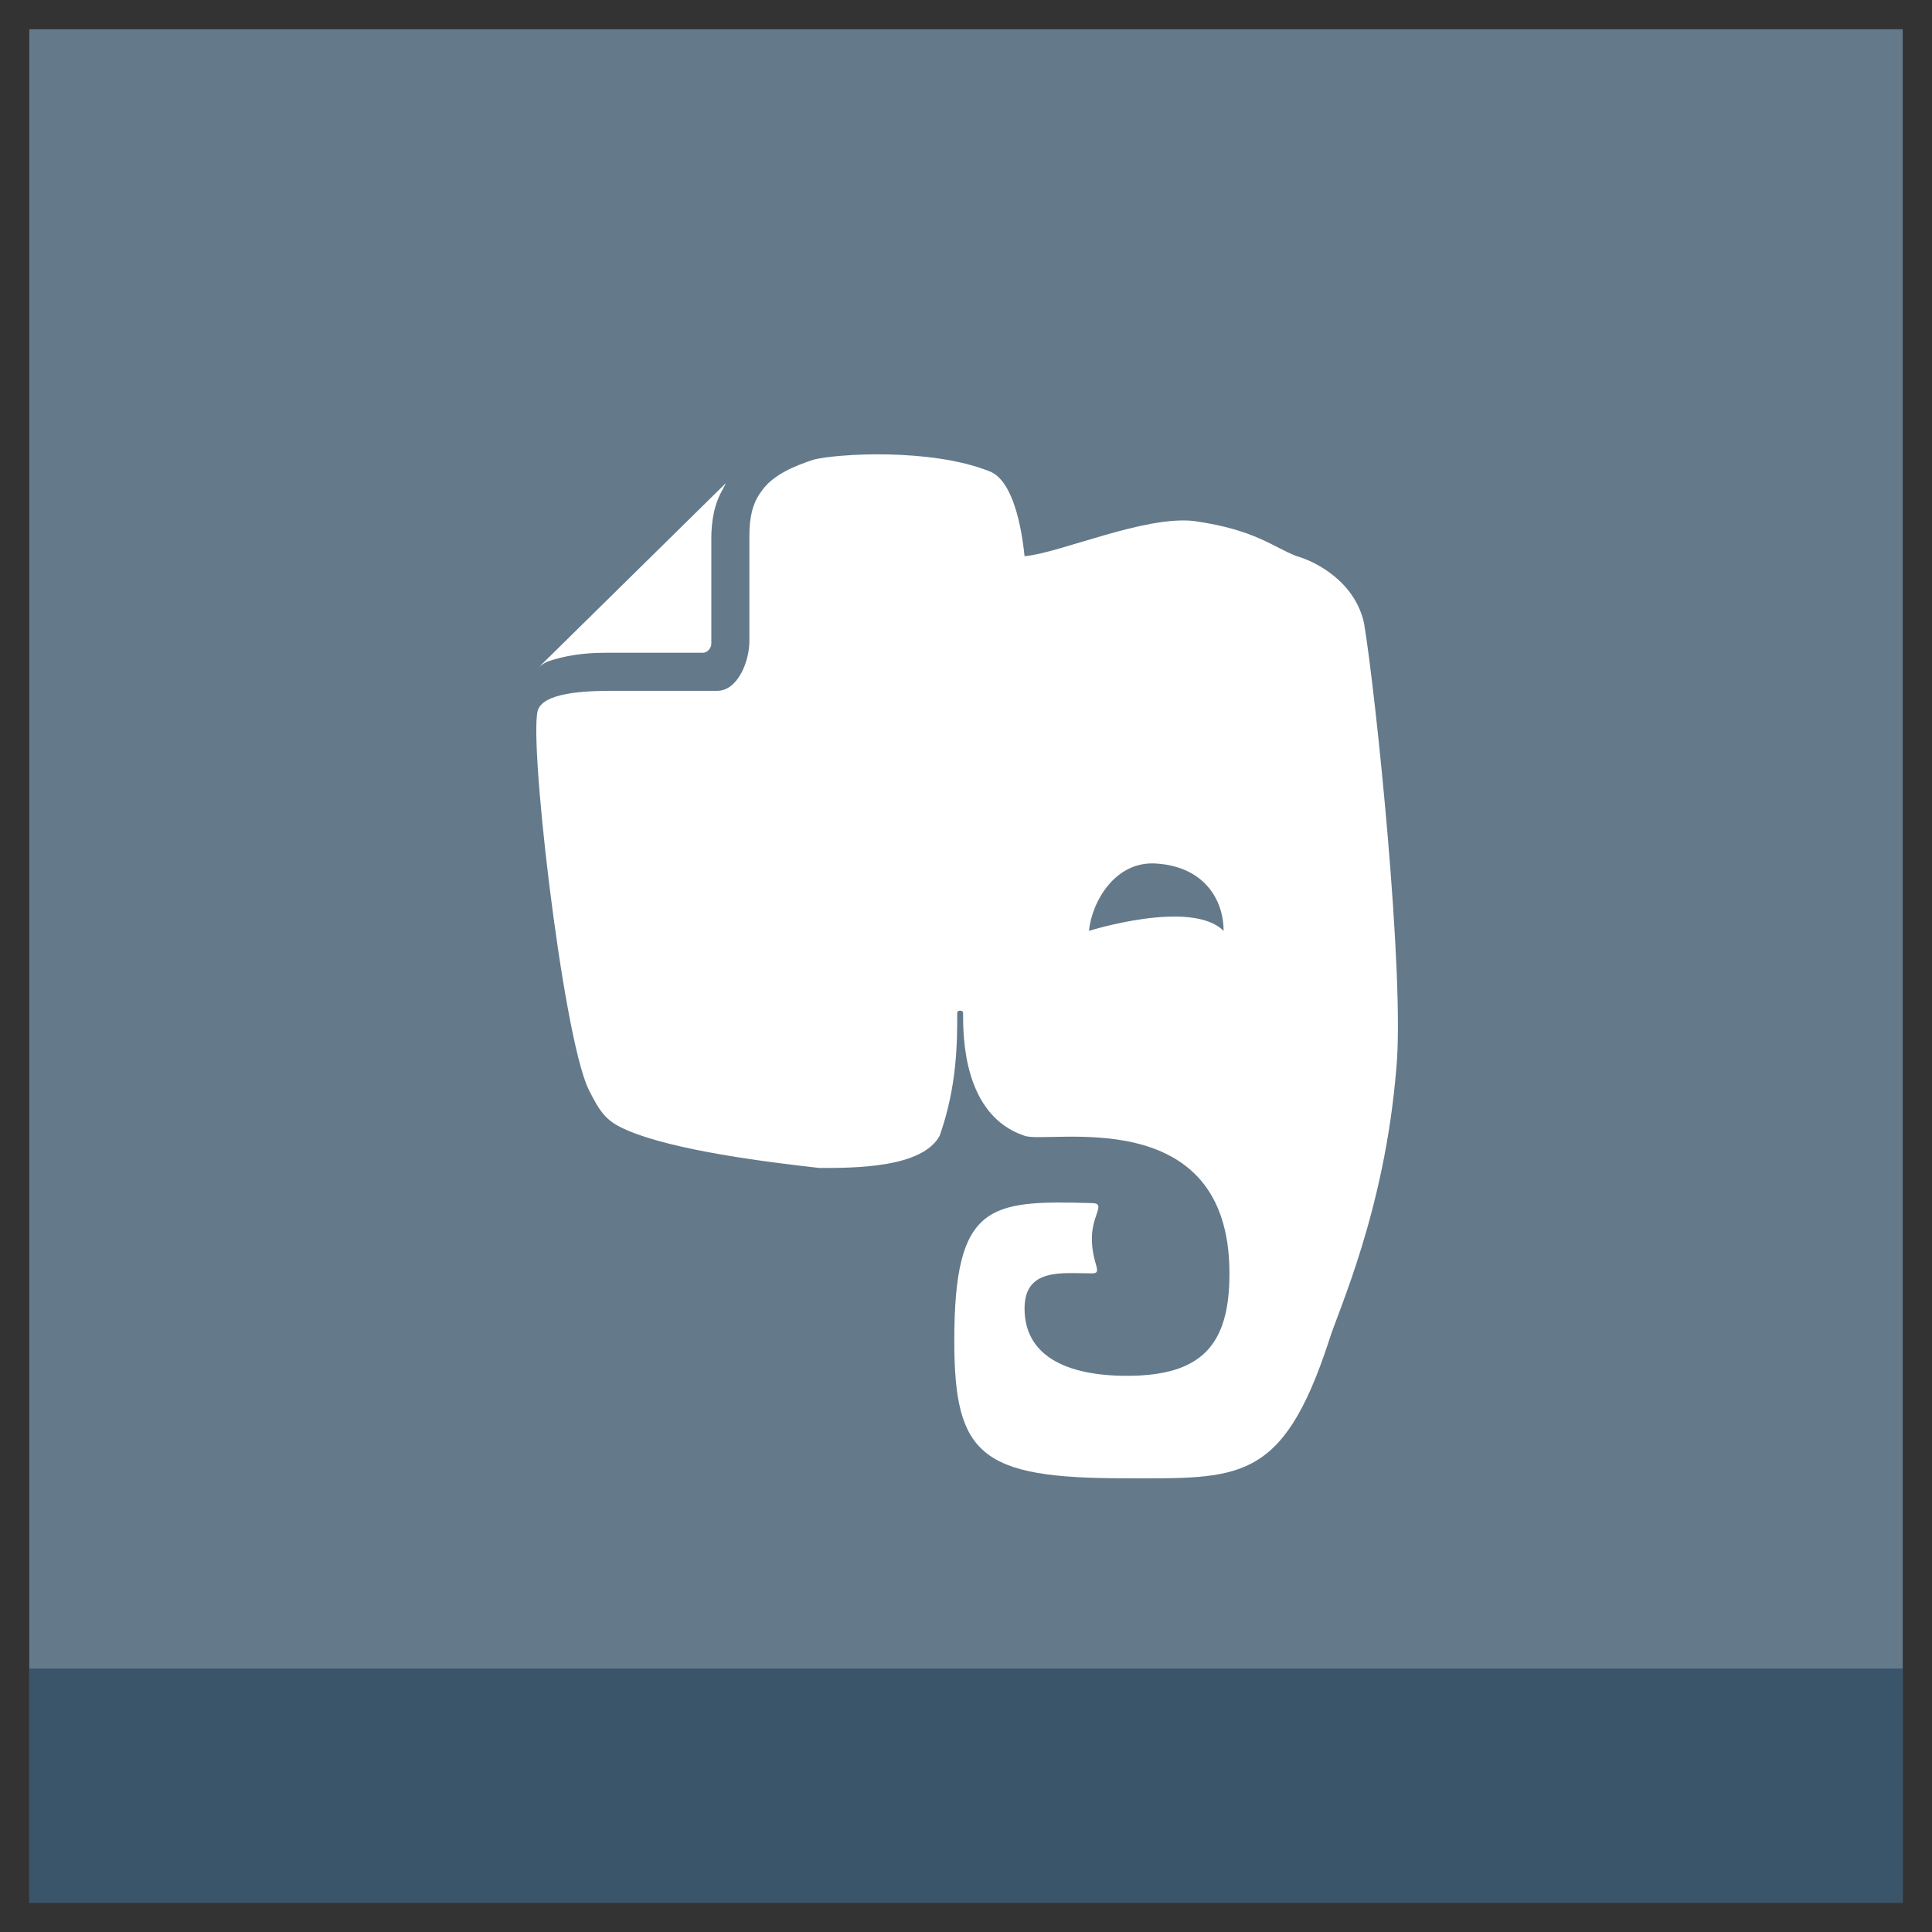 <?xml version="1.0" ?><!DOCTYPE svg  PUBLIC '-//W3C//DTD SVG 1.1//EN'  'http://www.w3.org/Graphics/SVG/1.1/DTD/svg11.dtd'><svg enable-background="new 0 0 66 66" id="Layer_1" version="1.1" viewBox="0 0 66 66" xml:space="preserve" xmlns="http://www.w3.org/2000/svg" xmlns:xlink="http://www.w3.org/1999/xlink"><rect x="0" y="0" width="66" height="66" fill="#333333" stroke="none"/><g><g><rect fill="#64798A" height="64" width="64" x="1" y="1"/><rect fill="#3A556A" height="8" width="64" x="1" y="57"/></g><g><path d="M46.6,21.3c-0.3-1.4-1.6-2.1-2.3-2.3c-0.8-0.3-1.4-0.9-3.5-1.2c-1.7-0.2-4.6,1.1-5.8,1.2    c-0.1-1-0.4-2.6-1.2-2.9c-2-0.8-5.2-0.6-6-0.4c-0.6,0.2-1.4,0.5-1.8,1.1c-0.3,0.4-0.4,0.9-0.4,1.5c0,0.4,0,1.3,0,2.1    c0,0.8,0,1.5,0,1.5c0,0.7-0.4,1.7-1.1,1.7h-3.5c-0.7,0-2.3,0-2.6,0.6c-0.4,0.6,0.8,11.1,1.7,13c0.4,0.8,0.6,1.1,1.3,1.4    c1.6,0.7,4.8,1.1,6.6,1.3c1.2,0,3.5,0,4.1-1.1c0.6-1.7,0.6-3.2,0.6-4.2c0-0.1,0.2-0.1,0.2,0c0,0.8,0,3.5,2.1,4.2    c0.8,0.3,7-1.2,7,4.7c0,2.4-0.9,3.5-3.5,3.5c-2.1,0-3.5-0.7-3.5-2.3c0-1.4,1.3-1.2,2.3-1.2c0.4,0,0-0.3,0-1.2c0-0.8,0.5-1.2,0-1.2    c-3.5-0.1-4.7,0-4.7,4.7c0,3.9,0.9,4.7,5.8,4.7c3.9,0,5.4,0.2,7-4.7c0.3-1,1.9-4.4,2.3-9.3C48,33.4,47,23.7,46.6,21.3L46.6,21.3z     M37.2,31.8c0.1-1,0.9-2.4,2.3-2.3c1.6,0.1,2.3,1.2,2.3,2.3C40.7,30.7,37.2,31.8,37.2,31.8z M20.7,22.3L20.7,22.3h3.3    c0.2,0,0.3-0.2,0.3-0.3c0,0,0-2.8,0-3.6v0c0-0.6,0.1-1.2,0.4-1.7l0.1-0.2c0,0,0,0,0,0l-6.4,6.3c0,0,0,0,0,0    c0.1-0.1,0.3-0.2,0.3-0.2C19.3,22.4,19.9,22.3,20.7,22.3L20.7,22.3z" fill="#FFFFFF" id="elephant_1_"/></g></g></svg>